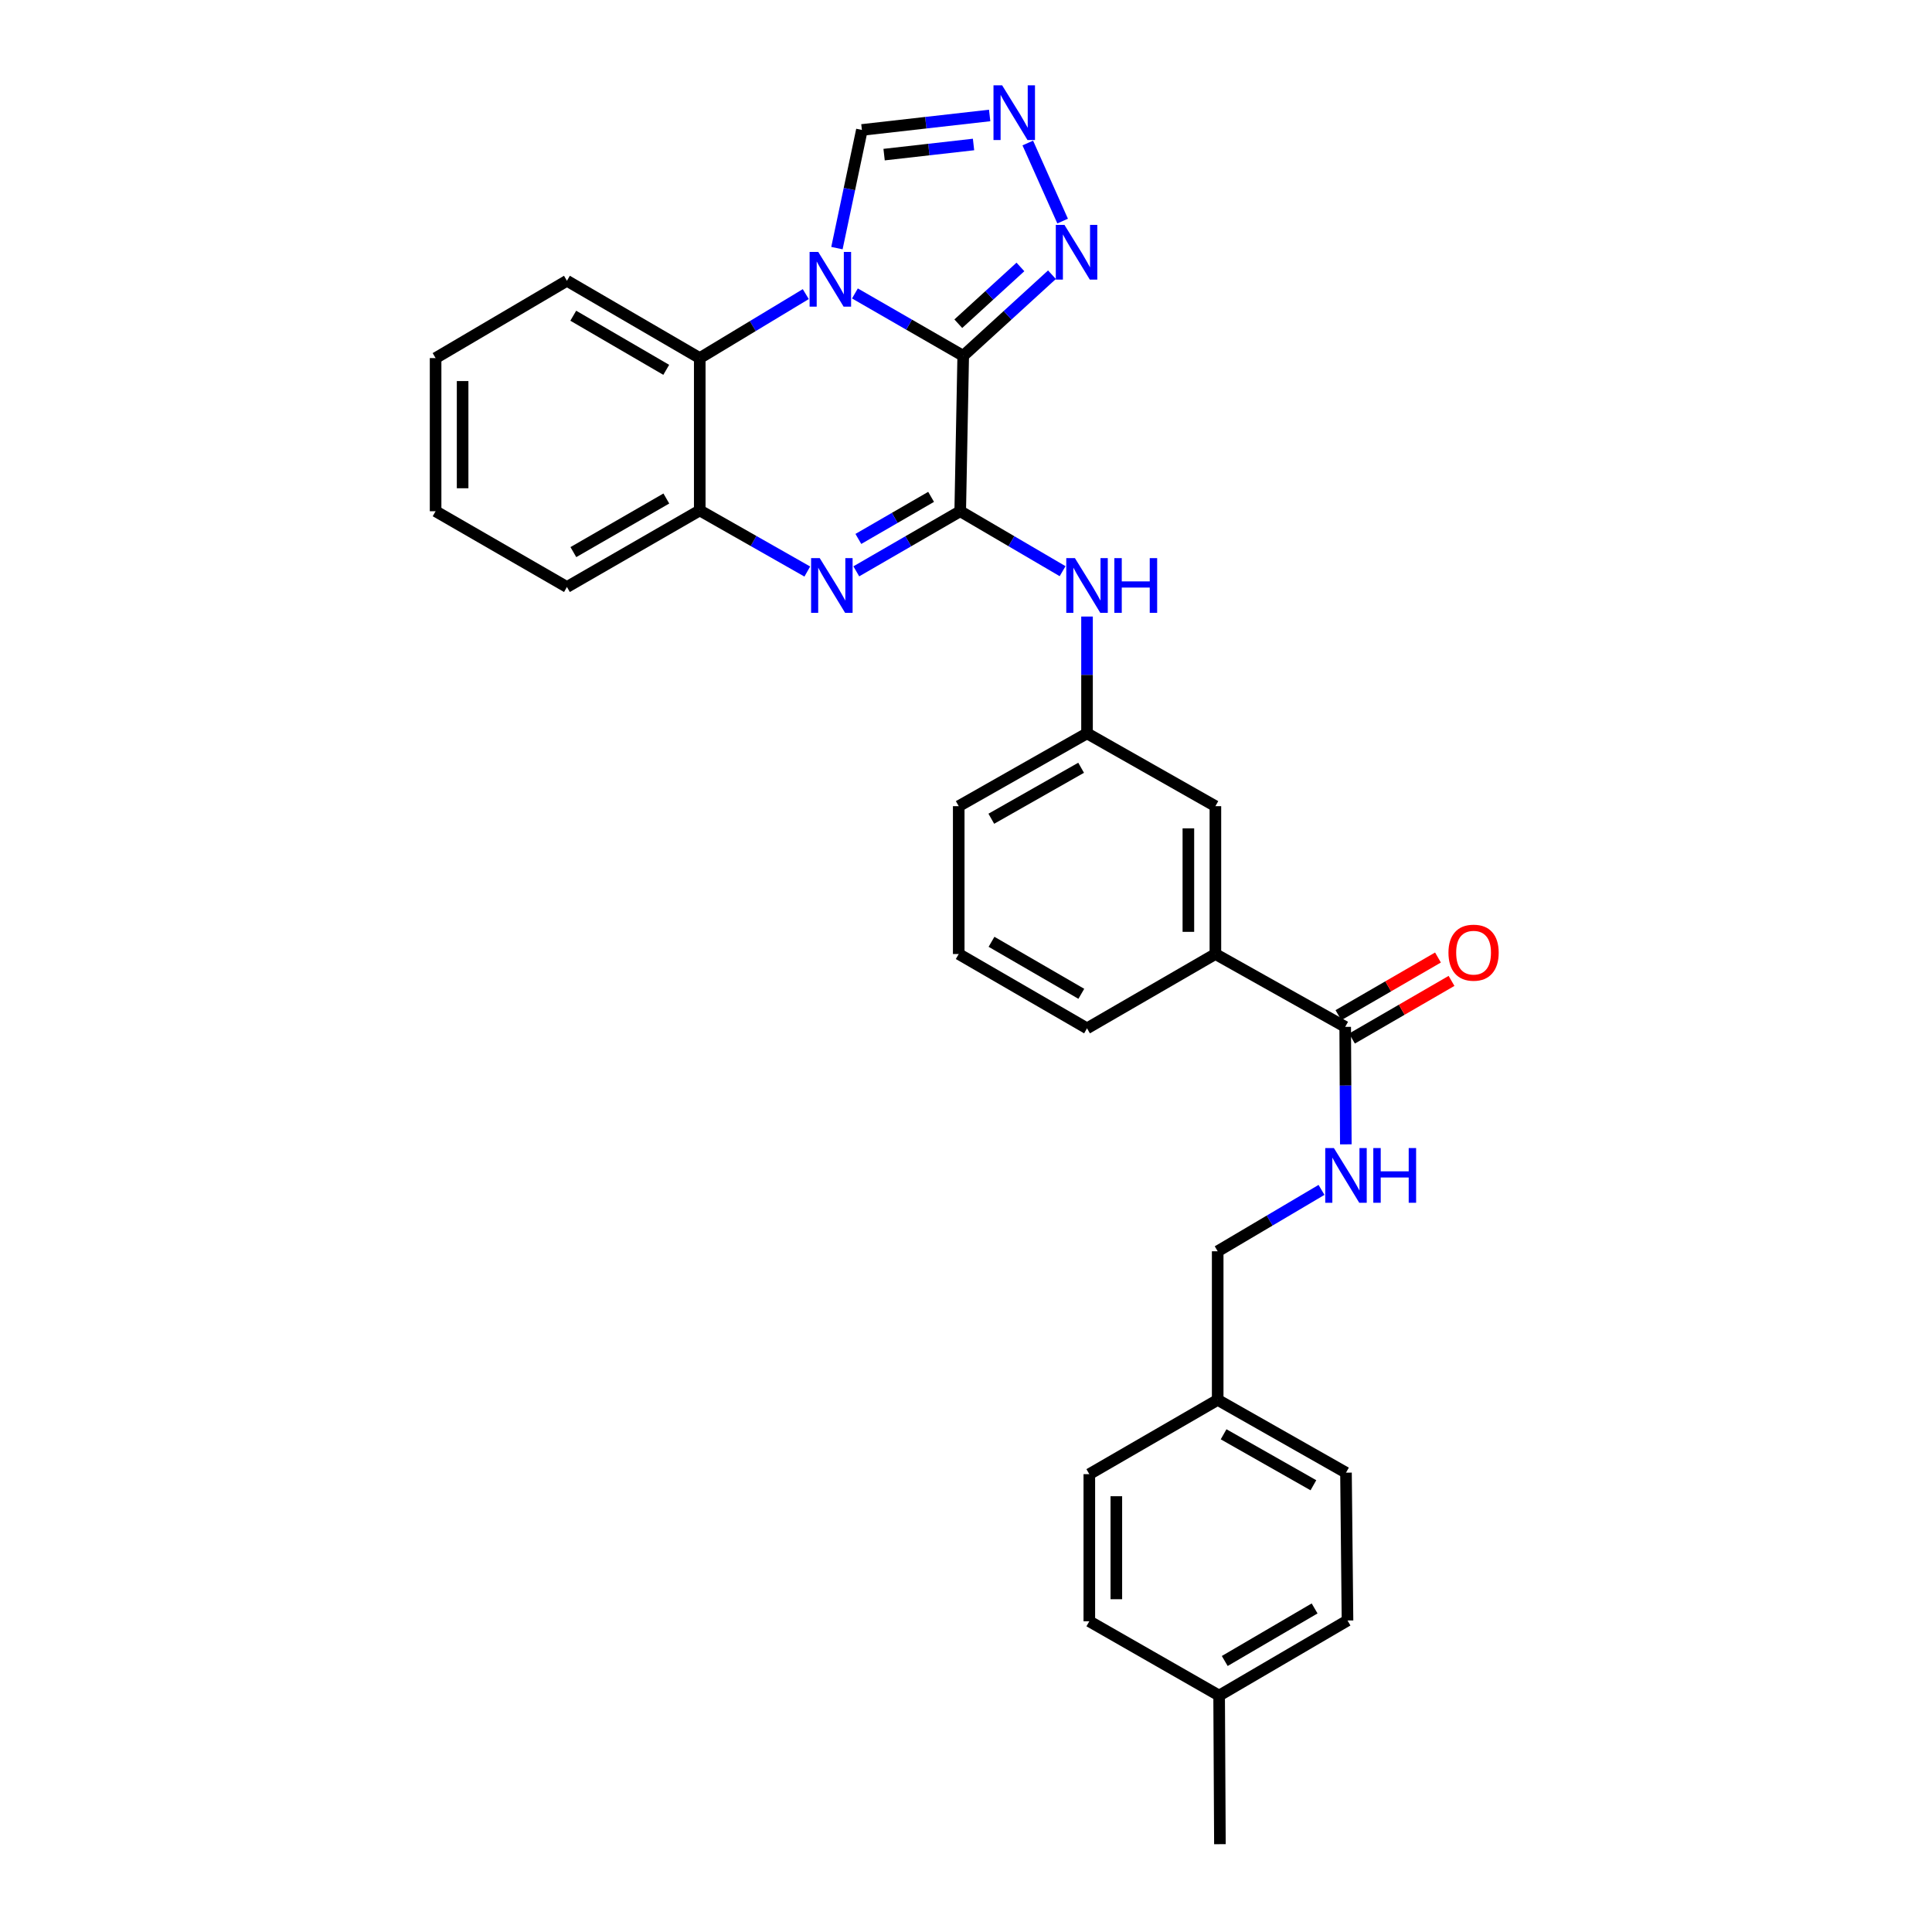 <?xml version='1.0' encoding='iso-8859-1'?>
<svg version='1.1' baseProfile='full'
              xmlns='http://www.w3.org/2000/svg'
                      xmlns:rdkit='http://www.rdkit.org/xml'
                      xmlns:xlink='http://www.w3.org/1999/xlink'
                  xml:space='preserve'
width='1000px' height='1000px' viewBox='0 0 1000 1000'>
<!-- END OF HEADER -->
<rect style='opacity:1.0;fill:#FFFFFF;stroke:none' width='1000' height='1000' x='0' y='0'> </rect>
<path class='bond-0' d='M 498.56,184.174 L 470.534,168.031' style='fill:none;fill-rule:evenodd;stroke:#000000;stroke-width:6px;stroke-linecap:butt;stroke-linejoin:miter;stroke-opacity:1' />
<path class='bond-0' d='M 470.534,168.031 L 442.509,151.887' style='fill:none;fill-rule:evenodd;stroke:#0000FF;stroke-width:6px;stroke-linecap:butt;stroke-linejoin:miter;stroke-opacity:1' />
<path class='bond-1' d='M 498.56,184.174 L 497.006,264.611' style='fill:none;fill-rule:evenodd;stroke:#000000;stroke-width:6px;stroke-linecap:butt;stroke-linejoin:miter;stroke-opacity:1' />
<path class='bond-3' d='M 498.56,184.174 L 521.526,163.185' style='fill:none;fill-rule:evenodd;stroke:#000000;stroke-width:6px;stroke-linecap:butt;stroke-linejoin:miter;stroke-opacity:1' />
<path class='bond-3' d='M 521.526,163.185 L 544.492,142.196' style='fill:none;fill-rule:evenodd;stroke:#0000FF;stroke-width:6px;stroke-linecap:butt;stroke-linejoin:miter;stroke-opacity:1' />
<path class='bond-3' d='M 496.015,167.554 L 512.091,152.862' style='fill:none;fill-rule:evenodd;stroke:#000000;stroke-width:6px;stroke-linecap:butt;stroke-linejoin:miter;stroke-opacity:1' />
<path class='bond-3' d='M 512.091,152.862 L 528.168,138.169' style='fill:none;fill-rule:evenodd;stroke:#0000FF;stroke-width:6px;stroke-linecap:butt;stroke-linejoin:miter;stroke-opacity:1' />
<path class='bond-4' d='M 417.071,152.23 L 389.63,168.789' style='fill:none;fill-rule:evenodd;stroke:#0000FF;stroke-width:6px;stroke-linecap:butt;stroke-linejoin:miter;stroke-opacity:1' />
<path class='bond-4' d='M 389.63,168.789 L 362.19,185.347' style='fill:none;fill-rule:evenodd;stroke:#000000;stroke-width:6px;stroke-linecap:butt;stroke-linejoin:miter;stroke-opacity:1' />
<path class='bond-7' d='M 433.193,128.423 L 439.655,97.841' style='fill:none;fill-rule:evenodd;stroke:#0000FF;stroke-width:6px;stroke-linecap:butt;stroke-linejoin:miter;stroke-opacity:1' />
<path class='bond-7' d='M 439.655,97.841 L 446.116,67.26' style='fill:none;fill-rule:evenodd;stroke:#000000;stroke-width:6px;stroke-linecap:butt;stroke-linejoin:miter;stroke-opacity:1' />
<path class='bond-2' d='M 497.006,264.611 L 470.113,280.168' style='fill:none;fill-rule:evenodd;stroke:#000000;stroke-width:6px;stroke-linecap:butt;stroke-linejoin:miter;stroke-opacity:1' />
<path class='bond-2' d='M 470.113,280.168 L 443.22,295.724' style='fill:none;fill-rule:evenodd;stroke:#0000FF;stroke-width:6px;stroke-linecap:butt;stroke-linejoin:miter;stroke-opacity:1' />
<path class='bond-2' d='M 481.935,257.173 L 463.11,268.062' style='fill:none;fill-rule:evenodd;stroke:#000000;stroke-width:6px;stroke-linecap:butt;stroke-linejoin:miter;stroke-opacity:1' />
<path class='bond-2' d='M 463.11,268.062 L 444.286,278.951' style='fill:none;fill-rule:evenodd;stroke:#0000FF;stroke-width:6px;stroke-linecap:butt;stroke-linejoin:miter;stroke-opacity:1' />
<path class='bond-8' d='M 497.006,264.611 L 523.503,280.128' style='fill:none;fill-rule:evenodd;stroke:#000000;stroke-width:6px;stroke-linecap:butt;stroke-linejoin:miter;stroke-opacity:1' />
<path class='bond-8' d='M 523.503,280.128 L 550,295.644' style='fill:none;fill-rule:evenodd;stroke:#0000FF;stroke-width:6px;stroke-linecap:butt;stroke-linejoin:miter;stroke-opacity:1' />
<path class='bond-6' d='M 417.855,295.827 L 390.023,280.013' style='fill:none;fill-rule:evenodd;stroke:#0000FF;stroke-width:6px;stroke-linecap:butt;stroke-linejoin:miter;stroke-opacity:1' />
<path class='bond-6' d='M 390.023,280.013 L 362.19,264.199' style='fill:none;fill-rule:evenodd;stroke:#000000;stroke-width:6px;stroke-linecap:butt;stroke-linejoin:miter;stroke-opacity:1' />
<path class='bond-5' d='M 550.014,114.427 L 531.975,74.021' style='fill:none;fill-rule:evenodd;stroke:#0000FF;stroke-width:6px;stroke-linecap:butt;stroke-linejoin:miter;stroke-opacity:1' />
<path class='bond-22' d='M 362.19,185.347 L 293.446,145.327' style='fill:none;fill-rule:evenodd;stroke:#000000;stroke-width:6px;stroke-linecap:butt;stroke-linejoin:miter;stroke-opacity:1' />
<path class='bond-22' d='M 344.843,191.43 L 296.722,163.416' style='fill:none;fill-rule:evenodd;stroke:#000000;stroke-width:6px;stroke-linecap:butt;stroke-linejoin:miter;stroke-opacity:1' />
<path class='bond-31' d='M 362.19,185.347 L 362.19,264.199' style='fill:none;fill-rule:evenodd;stroke:#000000;stroke-width:6px;stroke-linecap:butt;stroke-linejoin:miter;stroke-opacity:1' />
<path class='bond-30' d='M 512.244,59.767 L 479.18,63.513' style='fill:none;fill-rule:evenodd;stroke:#0000FF;stroke-width:6px;stroke-linecap:butt;stroke-linejoin:miter;stroke-opacity:1' />
<path class='bond-30' d='M 479.18,63.513 L 446.116,67.26' style='fill:none;fill-rule:evenodd;stroke:#000000;stroke-width:6px;stroke-linecap:butt;stroke-linejoin:miter;stroke-opacity:1' />
<path class='bond-30' d='M 503.899,74.787 L 480.754,77.409' style='fill:none;fill-rule:evenodd;stroke:#0000FF;stroke-width:6px;stroke-linecap:butt;stroke-linejoin:miter;stroke-opacity:1' />
<path class='bond-30' d='M 480.754,77.409 L 457.61,80.032' style='fill:none;fill-rule:evenodd;stroke:#000000;stroke-width:6px;stroke-linecap:butt;stroke-linejoin:miter;stroke-opacity:1' />
<path class='bond-23' d='M 362.19,264.199 L 293.446,303.831' style='fill:none;fill-rule:evenodd;stroke:#000000;stroke-width:6px;stroke-linecap:butt;stroke-linejoin:miter;stroke-opacity:1' />
<path class='bond-23' d='M 344.894,258.028 L 296.773,285.771' style='fill:none;fill-rule:evenodd;stroke:#000000;stroke-width:6px;stroke-linecap:butt;stroke-linejoin:miter;stroke-opacity:1' />
<path class='bond-12' d='M 562.642,319.12 L 562.642,349.348' style='fill:none;fill-rule:evenodd;stroke:#0000FF;stroke-width:6px;stroke-linecap:butt;stroke-linejoin:miter;stroke-opacity:1' />
<path class='bond-12' d='M 562.642,349.348 L 562.642,379.576' style='fill:none;fill-rule:evenodd;stroke:#000000;stroke-width:6px;stroke-linecap:butt;stroke-linejoin:miter;stroke-opacity:1' />
<path class='bond-9' d='M 696.276,531.499 L 629.086,493.802' style='fill:none;fill-rule:evenodd;stroke:#000000;stroke-width:6px;stroke-linecap:butt;stroke-linejoin:miter;stroke-opacity:1' />
<path class='bond-10' d='M 696.276,531.499 L 696.436,561.905' style='fill:none;fill-rule:evenodd;stroke:#000000;stroke-width:6px;stroke-linecap:butt;stroke-linejoin:miter;stroke-opacity:1' />
<path class='bond-10' d='M 696.436,561.905 L 696.596,592.311' style='fill:none;fill-rule:evenodd;stroke:#0000FF;stroke-width:6px;stroke-linecap:butt;stroke-linejoin:miter;stroke-opacity:1' />
<path class='bond-14' d='M 699.781,537.55 L 725.543,522.63' style='fill:none;fill-rule:evenodd;stroke:#000000;stroke-width:6px;stroke-linecap:butt;stroke-linejoin:miter;stroke-opacity:1' />
<path class='bond-14' d='M 725.543,522.63 L 751.305,507.709' style='fill:none;fill-rule:evenodd;stroke:#FF0000;stroke-width:6px;stroke-linecap:butt;stroke-linejoin:miter;stroke-opacity:1' />
<path class='bond-14' d='M 692.772,525.448 L 718.534,510.528' style='fill:none;fill-rule:evenodd;stroke:#000000;stroke-width:6px;stroke-linecap:butt;stroke-linejoin:miter;stroke-opacity:1' />
<path class='bond-14' d='M 718.534,510.528 L 744.296,495.607' style='fill:none;fill-rule:evenodd;stroke:#FF0000;stroke-width:6px;stroke-linecap:butt;stroke-linejoin:miter;stroke-opacity:1' />
<path class='bond-15' d='M 684.012,615.885 L 657.143,631.772' style='fill:none;fill-rule:evenodd;stroke:#0000FF;stroke-width:6px;stroke-linecap:butt;stroke-linejoin:miter;stroke-opacity:1' />
<path class='bond-15' d='M 657.143,631.772 L 630.275,647.66' style='fill:none;fill-rule:evenodd;stroke:#000000;stroke-width:6px;stroke-linecap:butt;stroke-linejoin:miter;stroke-opacity:1' />
<path class='bond-11' d='M 629.086,493.802 L 629.086,417.273' style='fill:none;fill-rule:evenodd;stroke:#000000;stroke-width:6px;stroke-linecap:butt;stroke-linejoin:miter;stroke-opacity:1' />
<path class='bond-11' d='M 615.101,482.323 L 615.101,428.752' style='fill:none;fill-rule:evenodd;stroke:#000000;stroke-width:6px;stroke-linecap:butt;stroke-linejoin:miter;stroke-opacity:1' />
<path class='bond-33' d='M 629.086,493.802 L 562.642,532.268' style='fill:none;fill-rule:evenodd;stroke:#000000;stroke-width:6px;stroke-linecap:butt;stroke-linejoin:miter;stroke-opacity:1' />
<path class='bond-13' d='M 562.642,379.576 L 629.086,417.273' style='fill:none;fill-rule:evenodd;stroke:#000000;stroke-width:6px;stroke-linecap:butt;stroke-linejoin:miter;stroke-opacity:1' />
<path class='bond-26' d='M 562.642,379.576 L 496.236,417.273' style='fill:none;fill-rule:evenodd;stroke:#000000;stroke-width:6px;stroke-linecap:butt;stroke-linejoin:miter;stroke-opacity:1' />
<path class='bond-26' d='M 559.585,397.392 L 513.101,423.78' style='fill:none;fill-rule:evenodd;stroke:#000000;stroke-width:6px;stroke-linecap:butt;stroke-linejoin:miter;stroke-opacity:1' />
<path class='bond-16' d='M 630.275,647.66 L 630.275,724.57' style='fill:none;fill-rule:evenodd;stroke:#000000;stroke-width:6px;stroke-linecap:butt;stroke-linejoin:miter;stroke-opacity:1' />
<path class='bond-18' d='M 630.275,724.57 L 563.831,763.021' style='fill:none;fill-rule:evenodd;stroke:#000000;stroke-width:6px;stroke-linecap:butt;stroke-linejoin:miter;stroke-opacity:1' />
<path class='bond-19' d='M 630.275,724.57 L 696.68,762.252' style='fill:none;fill-rule:evenodd;stroke:#000000;stroke-width:6px;stroke-linecap:butt;stroke-linejoin:miter;stroke-opacity:1' />
<path class='bond-19' d='M 633.334,742.385 L 679.817,768.763' style='fill:none;fill-rule:evenodd;stroke:#000000;stroke-width:6px;stroke-linecap:butt;stroke-linejoin:miter;stroke-opacity:1' />
<path class='bond-17' d='M 631.021,877.628 L 697.465,838.765' style='fill:none;fill-rule:evenodd;stroke:#000000;stroke-width:6px;stroke-linecap:butt;stroke-linejoin:miter;stroke-opacity:1' />
<path class='bond-17' d='M 633.927,859.727 L 680.438,832.523' style='fill:none;fill-rule:evenodd;stroke:#000000;stroke-width:6px;stroke-linecap:butt;stroke-linejoin:miter;stroke-opacity:1' />
<path class='bond-27' d='M 631.021,877.628 L 631.425,954.545' style='fill:none;fill-rule:evenodd;stroke:#000000;stroke-width:6px;stroke-linecap:butt;stroke-linejoin:miter;stroke-opacity:1' />
<path class='bond-34' d='M 631.021,877.628 L 563.831,839.177' style='fill:none;fill-rule:evenodd;stroke:#000000;stroke-width:6px;stroke-linecap:butt;stroke-linejoin:miter;stroke-opacity:1' />
<path class='bond-21' d='M 563.831,763.021 L 563.831,839.177' style='fill:none;fill-rule:evenodd;stroke:#000000;stroke-width:6px;stroke-linecap:butt;stroke-linejoin:miter;stroke-opacity:1' />
<path class='bond-21' d='M 577.816,774.444 L 577.816,827.754' style='fill:none;fill-rule:evenodd;stroke:#000000;stroke-width:6px;stroke-linecap:butt;stroke-linejoin:miter;stroke-opacity:1' />
<path class='bond-20' d='M 696.68,762.252 L 697.465,838.765' style='fill:none;fill-rule:evenodd;stroke:#000000;stroke-width:6px;stroke-linecap:butt;stroke-linejoin:miter;stroke-opacity:1' />
<path class='bond-28' d='M 293.446,145.327 L 225.464,185.347' style='fill:none;fill-rule:evenodd;stroke:#000000;stroke-width:6px;stroke-linecap:butt;stroke-linejoin:miter;stroke-opacity:1' />
<path class='bond-29' d='M 293.446,303.831 L 225.464,264.611' style='fill:none;fill-rule:evenodd;stroke:#000000;stroke-width:6px;stroke-linecap:butt;stroke-linejoin:miter;stroke-opacity:1' />
<path class='bond-24' d='M 562.642,532.268 L 496.236,493.802' style='fill:none;fill-rule:evenodd;stroke:#000000;stroke-width:6px;stroke-linecap:butt;stroke-linejoin:miter;stroke-opacity:1' />
<path class='bond-24' d='M 559.691,514.397 L 513.207,487.471' style='fill:none;fill-rule:evenodd;stroke:#000000;stroke-width:6px;stroke-linecap:butt;stroke-linejoin:miter;stroke-opacity:1' />
<path class='bond-25' d='M 496.236,493.802 L 496.236,417.273' style='fill:none;fill-rule:evenodd;stroke:#000000;stroke-width:6px;stroke-linecap:butt;stroke-linejoin:miter;stroke-opacity:1' />
<path class='bond-32' d='M 225.464,185.347 L 225.464,264.611' style='fill:none;fill-rule:evenodd;stroke:#000000;stroke-width:6px;stroke-linecap:butt;stroke-linejoin:miter;stroke-opacity:1' />
<path class='bond-32' d='M 239.449,197.237 L 239.449,252.722' style='fill:none;fill-rule:evenodd;stroke:#000000;stroke-width:6px;stroke-linecap:butt;stroke-linejoin:miter;stroke-opacity:1' />
<path  class='atom-1' d='M 423.524 130.398
L 432.804 145.398
Q 433.724 146.878, 435.204 149.558
Q 436.684 152.238, 436.764 152.398
L 436.764 130.398
L 440.524 130.398
L 440.524 158.718
L 436.644 158.718
L 426.684 142.318
Q 425.524 140.398, 424.284 138.198
Q 423.084 135.998, 422.724 135.318
L 422.724 158.718
L 419.044 158.718
L 419.044 130.398
L 423.524 130.398
' fill='#0000FF'/>
<path  class='atom-3' d='M 424.301 288.887
L 433.581 303.887
Q 434.501 305.367, 435.981 308.047
Q 437.461 310.727, 437.541 310.887
L 437.541 288.887
L 441.301 288.887
L 441.301 317.207
L 437.421 317.207
L 427.461 300.807
Q 426.301 298.887, 425.061 296.687
Q 423.861 294.487, 423.501 293.807
L 423.501 317.207
L 419.821 317.207
L 419.821 288.887
L 424.301 288.887
' fill='#0000FF'/>
<path  class='atom-4' d='M 550.959 116.405
L 560.239 131.405
Q 561.159 132.885, 562.639 135.565
Q 564.119 138.245, 564.199 138.405
L 564.199 116.405
L 567.959 116.405
L 567.959 144.725
L 564.079 144.725
L 554.119 128.325
Q 552.959 126.405, 551.719 124.205
Q 550.519 122.005, 550.159 121.325
L 550.159 144.725
L 546.479 144.725
L 546.479 116.405
L 550.959 116.405
' fill='#0000FF'/>
<path  class='atom-6' d='M 518.708 44.165
L 527.988 59.165
Q 528.908 60.645, 530.388 63.325
Q 531.868 66.005, 531.948 66.165
L 531.948 44.165
L 535.708 44.165
L 535.708 72.485
L 531.828 72.485
L 521.868 56.085
Q 520.708 54.165, 519.468 51.965
Q 518.268 49.765, 517.908 49.085
L 517.908 72.485
L 514.228 72.485
L 514.228 44.165
L 518.708 44.165
' fill='#0000FF'/>
<path  class='atom-9' d='M 556.382 288.887
L 565.662 303.887
Q 566.582 305.367, 568.062 308.047
Q 569.542 310.727, 569.622 310.887
L 569.622 288.887
L 573.382 288.887
L 573.382 317.207
L 569.502 317.207
L 559.542 300.807
Q 558.382 298.887, 557.142 296.687
Q 555.942 294.487, 555.582 293.807
L 555.582 317.207
L 551.902 317.207
L 551.902 288.887
L 556.382 288.887
' fill='#0000FF'/>
<path  class='atom-9' d='M 576.782 288.887
L 580.622 288.887
L 580.622 300.927
L 595.102 300.927
L 595.102 288.887
L 598.942 288.887
L 598.942 317.207
L 595.102 317.207
L 595.102 304.127
L 580.622 304.127
L 580.622 317.207
L 576.782 317.207
L 576.782 288.887
' fill='#0000FF'/>
<path  class='atom-11' d='M 690.42 594.233
L 699.7 609.233
Q 700.62 610.713, 702.1 613.393
Q 703.58 616.073, 703.66 616.233
L 703.66 594.233
L 707.42 594.233
L 707.42 622.553
L 703.54 622.553
L 693.58 606.153
Q 692.42 604.233, 691.18 602.033
Q 689.98 599.833, 689.62 599.153
L 689.62 622.553
L 685.94 622.553
L 685.94 594.233
L 690.42 594.233
' fill='#0000FF'/>
<path  class='atom-11' d='M 710.82 594.233
L 714.66 594.233
L 714.66 606.273
L 729.14 606.273
L 729.14 594.233
L 732.98 594.233
L 732.98 622.553
L 729.14 622.553
L 729.14 609.473
L 714.66 609.473
L 714.66 622.553
L 710.82 622.553
L 710.82 594.233
' fill='#0000FF'/>
<path  class='atom-15' d='M 749.721 493.097
Q 749.721 486.297, 753.081 482.497
Q 756.441 478.697, 762.721 478.697
Q 769.001 478.697, 772.361 482.497
Q 775.721 486.297, 775.721 493.097
Q 775.721 499.977, 772.321 503.897
Q 768.921 507.777, 762.721 507.777
Q 756.481 507.777, 753.081 503.897
Q 749.721 500.017, 749.721 493.097
M 762.721 504.577
Q 767.041 504.577, 769.361 501.697
Q 771.721 498.777, 771.721 493.097
Q 771.721 487.537, 769.361 484.737
Q 767.041 481.897, 762.721 481.897
Q 758.401 481.897, 756.041 484.697
Q 753.721 487.497, 753.721 493.097
Q 753.721 498.817, 756.041 501.697
Q 758.401 504.577, 762.721 504.577
' fill='#FF0000'/>
</svg>

